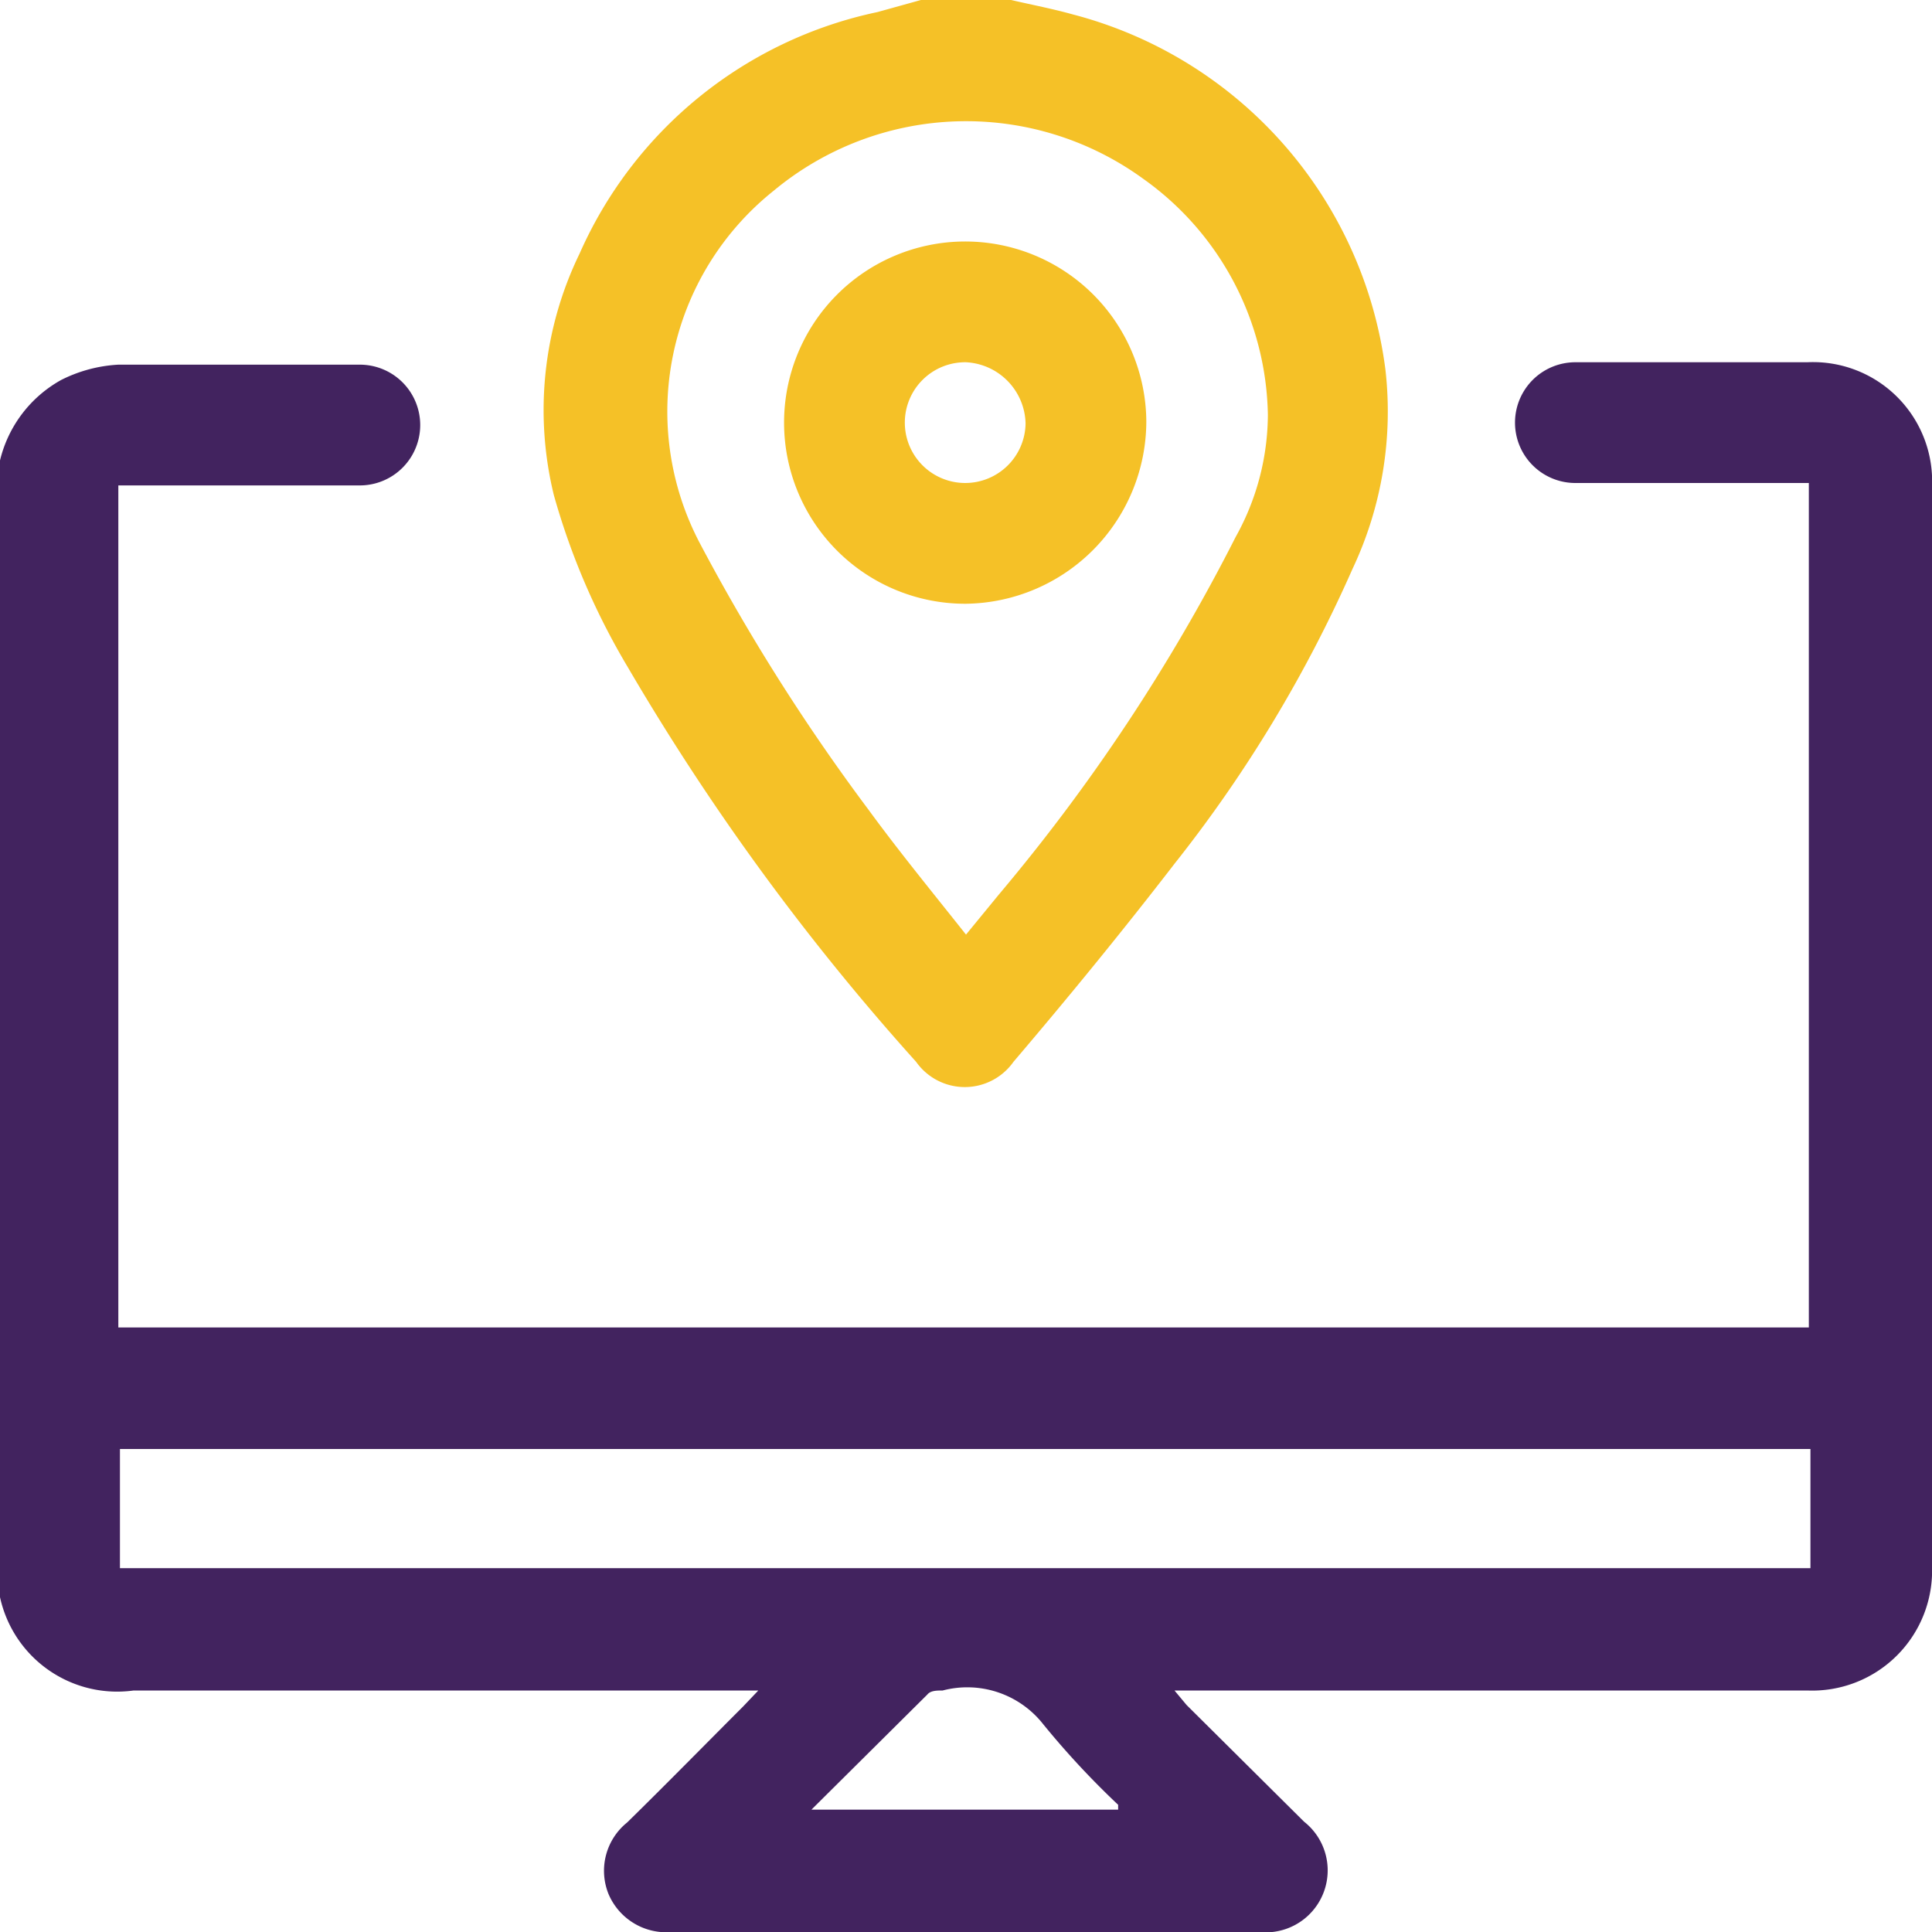 <svg id="Layer_1" data-name="Layer 1" xmlns="http://www.w3.org/2000/svg" viewBox="0 0 24 24"><defs><style>.cls-1{fill:#42235f;}.cls-2{fill:#f5c127;}</style></defs><path class="cls-1" d="M0,5.72a1.56,1.56,0,0,1,.76-1,1.79,1.79,0,0,1,.71-.19c1,0,2,0,3,0a.75.75,0,1,1,0,1.5h-3V16.49h21V6H19.57a.75.75,0,1,1,0-1.5h2.88A1.48,1.48,0,0,1,24,6.05v13.4A1.49,1.49,0,0,1,22.45,21H14.59l.15.18,1.46,1.45A.77.77,0,0,1,15.64,24H8.35a.78.78,0,0,1-.79-.47.77.77,0,0,1,.23-.89c.48-.47,1-1,1.44-1.44l.19-.2H1.66A1.49,1.49,0,0,1,0,19.84l0-.06ZM22.49,18h-21v1.48h21ZM10.08,22.48h3.81s0-.05,0-.06a10.43,10.43,0,0,1-.93-1A1.2,1.2,0,0,0,11.71,21c-.07,0-.15,0-.19.05Z" transform="translate(0)"/><path class="cls-2" d="M12.56,0c.26.06.52.11.77.18a5.25,5.25,0,0,1,3.88,4.41,4.58,4.58,0,0,1-.41,2.48,16.83,16.83,0,0,1-2.21,3.66c-.64.83-1.31,1.65-2,2.46a.74.74,0,0,1-1.21,0A29.85,29.85,0,0,1,7.8,8.29a8.81,8.81,0,0,1-.92-2.14,4.45,4.45,0,0,1,.32-3,5.22,5.22,0,0,1,3.7-3L11.44,0ZM12,11.61l.41-.5a23.11,23.11,0,0,0,2.94-4.44,3.14,3.14,0,0,0,.4-1.52,3.67,3.67,0,0,0-1.55-2.93,3.74,3.74,0,0,0-4.59.15,3.51,3.51,0,0,0-.91,4.39,25.16,25.16,0,0,0,2.09,3.3C11.17,10.58,11.58,11.08,12,11.61Z" transform="translate(0)"/><path class="cls-2" d="M12,7.5a2.25,2.25,0,1,1,2.24-2.26A2.27,2.27,0,0,1,12,7.5Zm0-3a.75.75,0,1,0,.74.76A.78.78,0,0,0,12,4.5Z" transform="translate(0)"/></svg>
